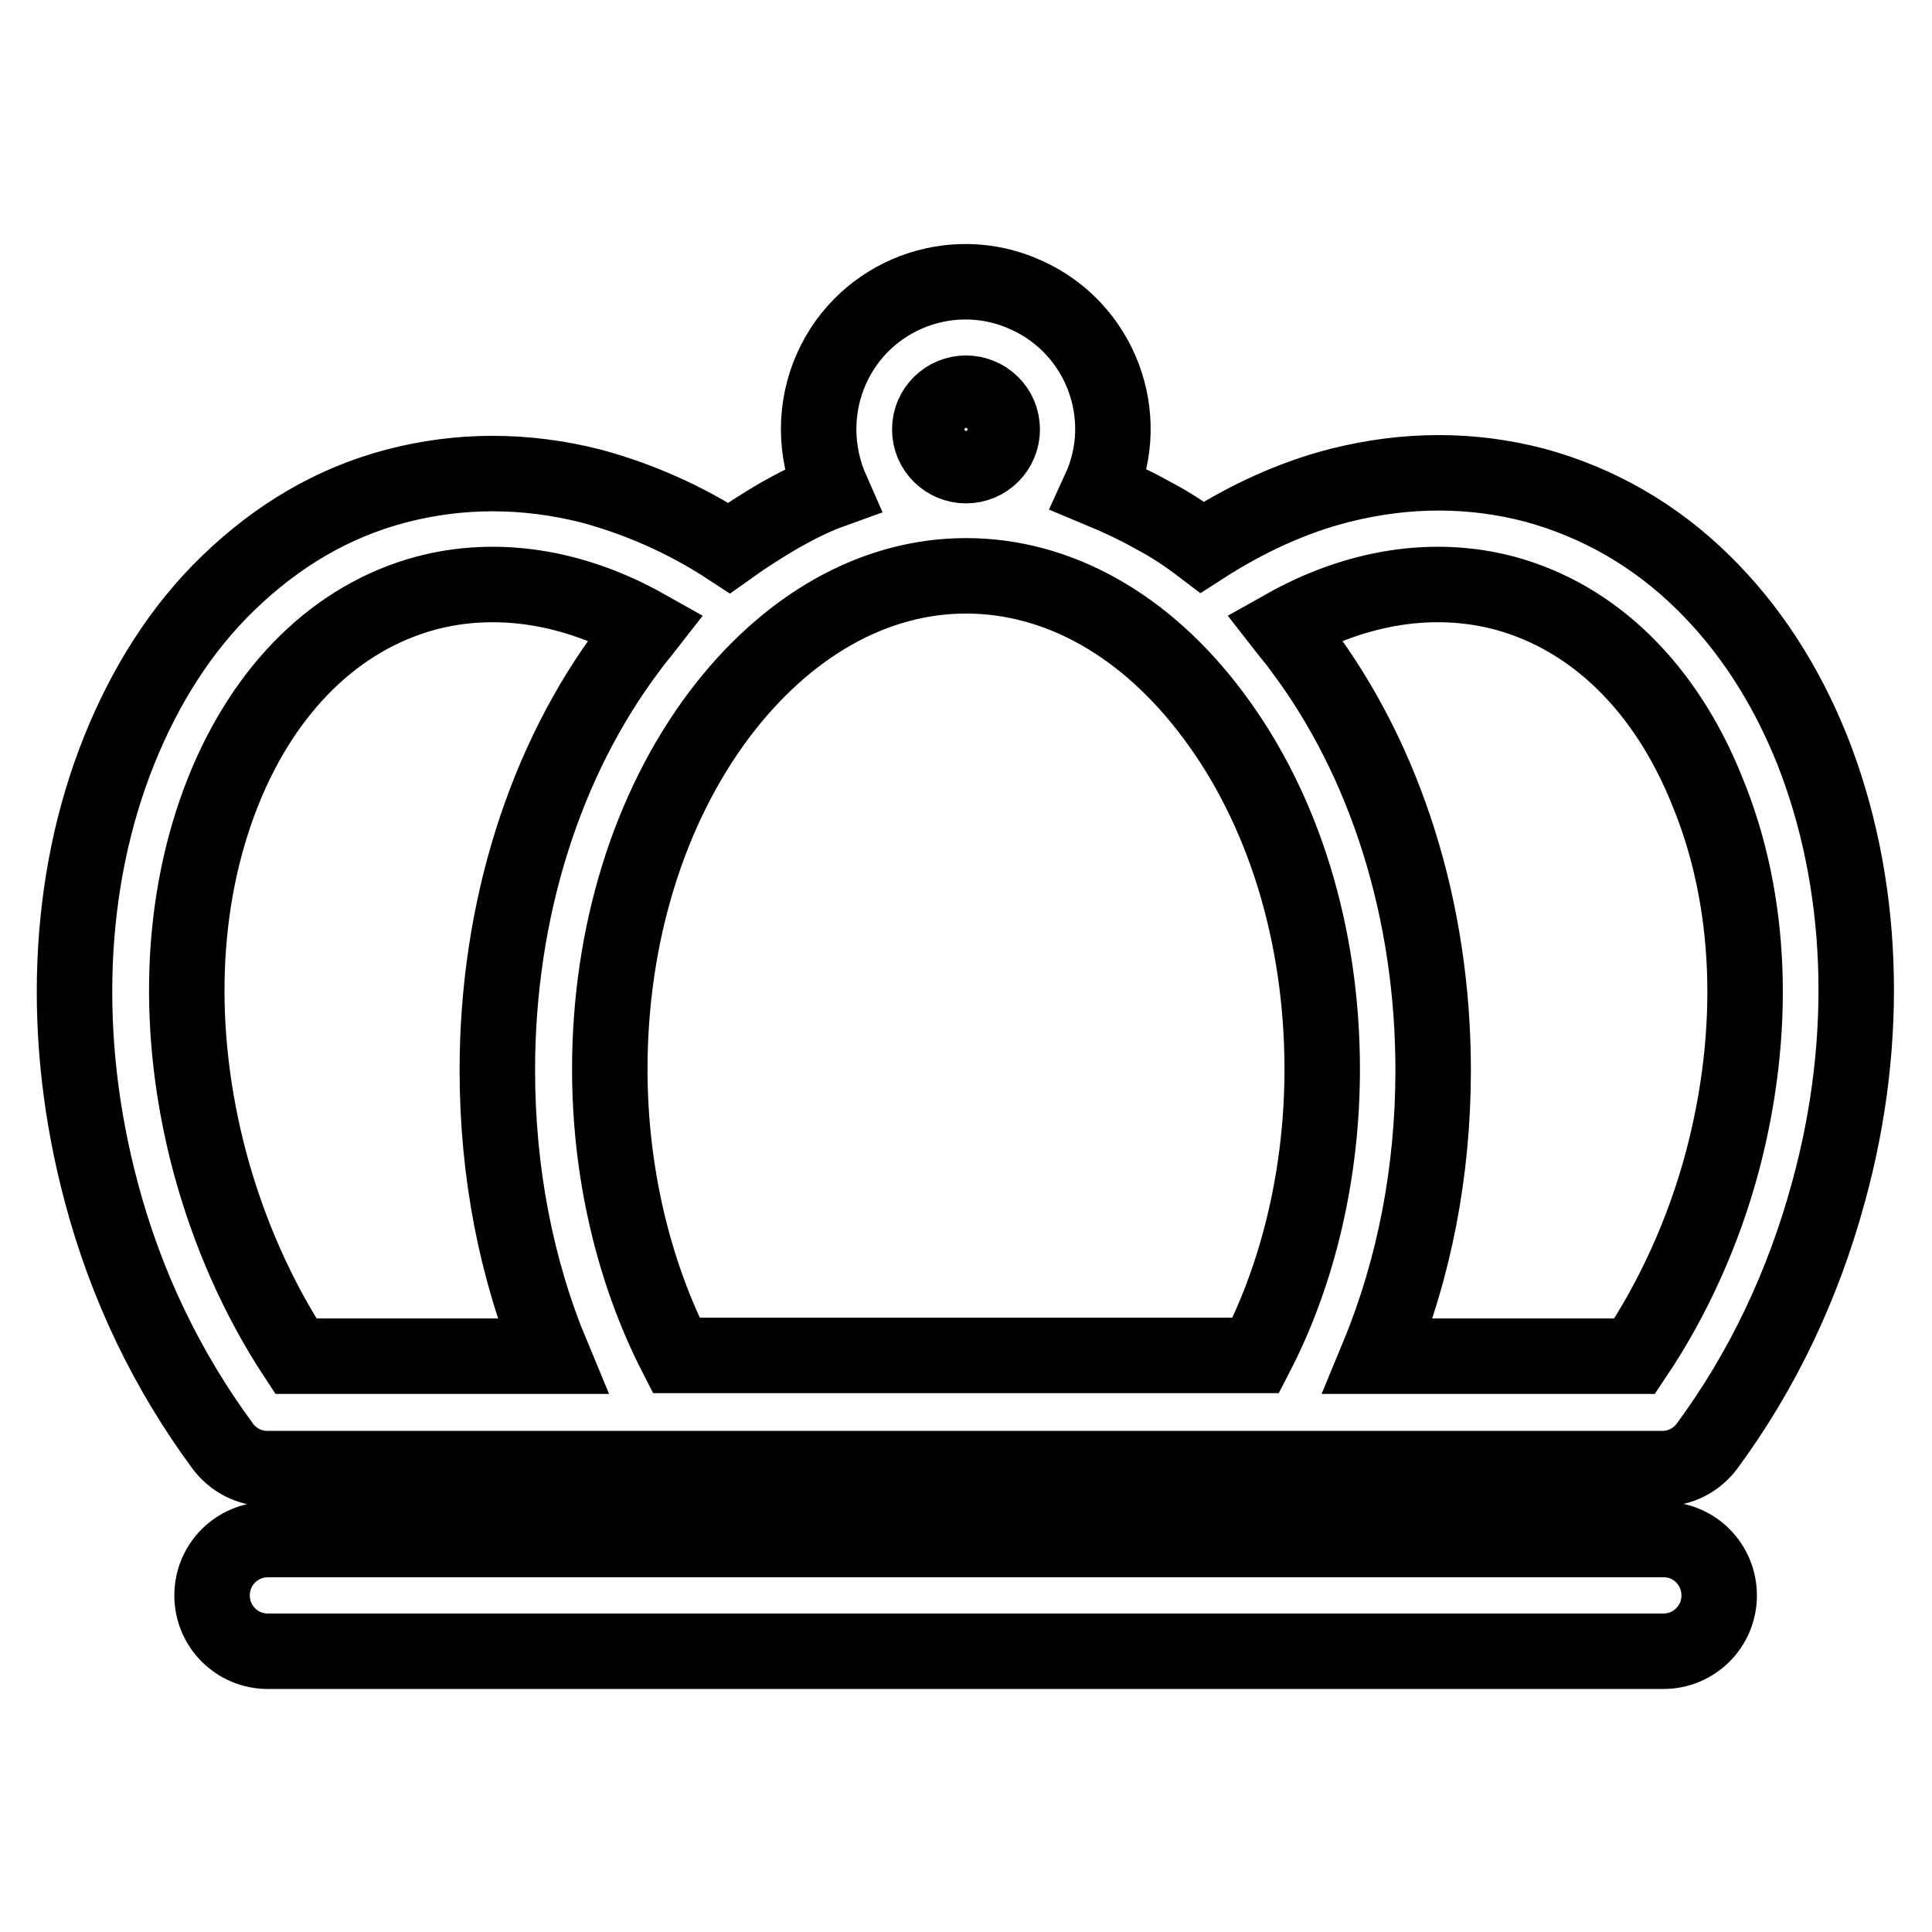 <?xml version="1.0" encoding="utf-8"?>
<!-- Svg Vector Icons : http://www.onlinewebfonts.com/icon -->
<!DOCTYPE svg PUBLIC "-//W3C//DTD SVG 1.1//EN" "http://www.w3.org/Graphics/SVG/1.1/DTD/svg11.dtd">
<svg version="1.1" xmlns="http://www.w3.org/2000/svg" xmlns:xlink="http://www.w3.org/1999/xlink" x="0px" y="0px" viewBox="0 0 256 256" enable-background="new 0 0 256 256" xml:space="preserve">
<g> <path stroke-width="10" fill-opacity="0" stroke="#000000"  d="M240.1,99.3c-3.5-8.7-8.3-16.1-14.4-22.1c-6.4-6.3-13.9-10.6-22.3-12.9c-8.4-2.2-17-2.2-25.8,0 c-6.3,1.6-12.4,4.4-18.3,8.2c-2.1-1.6-4.2-3-6.5-4.2c-2.3-1.3-4.7-2.4-7.1-3.4c4.5-9.8,0.1-21.4-9.7-25.8 c-9.8-4.5-21.4-0.1-25.8,9.7c-2.3,5.1-2.3,11,0,16.2c-2.5,0.9-4.8,2.1-7.1,3.4c-2.2,1.3-4.4,2.7-6.5,4.2c-5.8-3.8-12-6.5-18.3-8.2 c-8.7-2.2-17.4-2.2-25.8,0c-8.4,2.2-15.8,6.6-22.3,12.9c-6.1,5.9-10.9,13.4-14.4,22.1c-7,17.4-7.8,38.2-2.4,58.5 c3.3,12.5,8.8,23.8,16.1,33.7c1.4,1.9,3.6,3,5.9,3h184.9c2.3,0,4.5-1.1,5.9-3c7.3-9.9,12.7-21.2,16.1-33.7 C247.9,137.5,247,116.7,240.1,99.3z M128,52.1c2.6,0,4.8,2.1,4.8,4.8c0,2.6-2.1,4.8-4.8,4.8c-2.6,0-4.8-2.1-4.8-4.8 C123.2,54.2,125.4,52.1,128,52.1L128,52.1z M128,76.3c12.2,0,23.8,6.5,32.7,18.4c9.4,12.5,14.5,29.2,14.5,47 c0,13.6-3.1,26.9-8.8,37.9H89.6c-5.7-11.1-8.8-24.4-8.8-37.9c0-17.9,5.2-34.6,14.5-47C104.2,82.9,115.8,76.3,128,76.3L128,76.3z  M27.8,154c-4.6-17.3-4-34.7,1.8-49.2c5.5-13.7,15-23,26.8-26.2c9.4-2.5,19.6-0.9,29.2,4.5c-0.7,0.9-1.5,1.8-2.2,2.8 c-11.3,15-17.5,34.9-17.5,55.9c0,13.5,2.5,26.4,7.3,37.9h-34C34.2,172.1,30.3,163.3,27.8,154z M228.2,154 c-2.5,9.3-6.5,18.1-11.6,25.7h-34c4.8-11.6,7.3-24.5,7.3-37.9c0-21-6.2-40.9-17.5-55.9c-0.7-1-1.5-1.9-2.2-2.8 c9.6-5.4,19.8-7,29.2-4.5c11.8,3.2,21.3,12.5,26.8,26.2C232.2,119.3,232.8,136.7,228.2,154z M220.5,204H35.5 c-4.1,0-7.4,3.3-7.4,7.4c0,4.1,3.3,7.4,7.4,7.4h184.9c4.1,0,7.4-3.3,7.4-7.4C227.8,207.3,224.5,204,220.5,204z"/></g>
</svg>